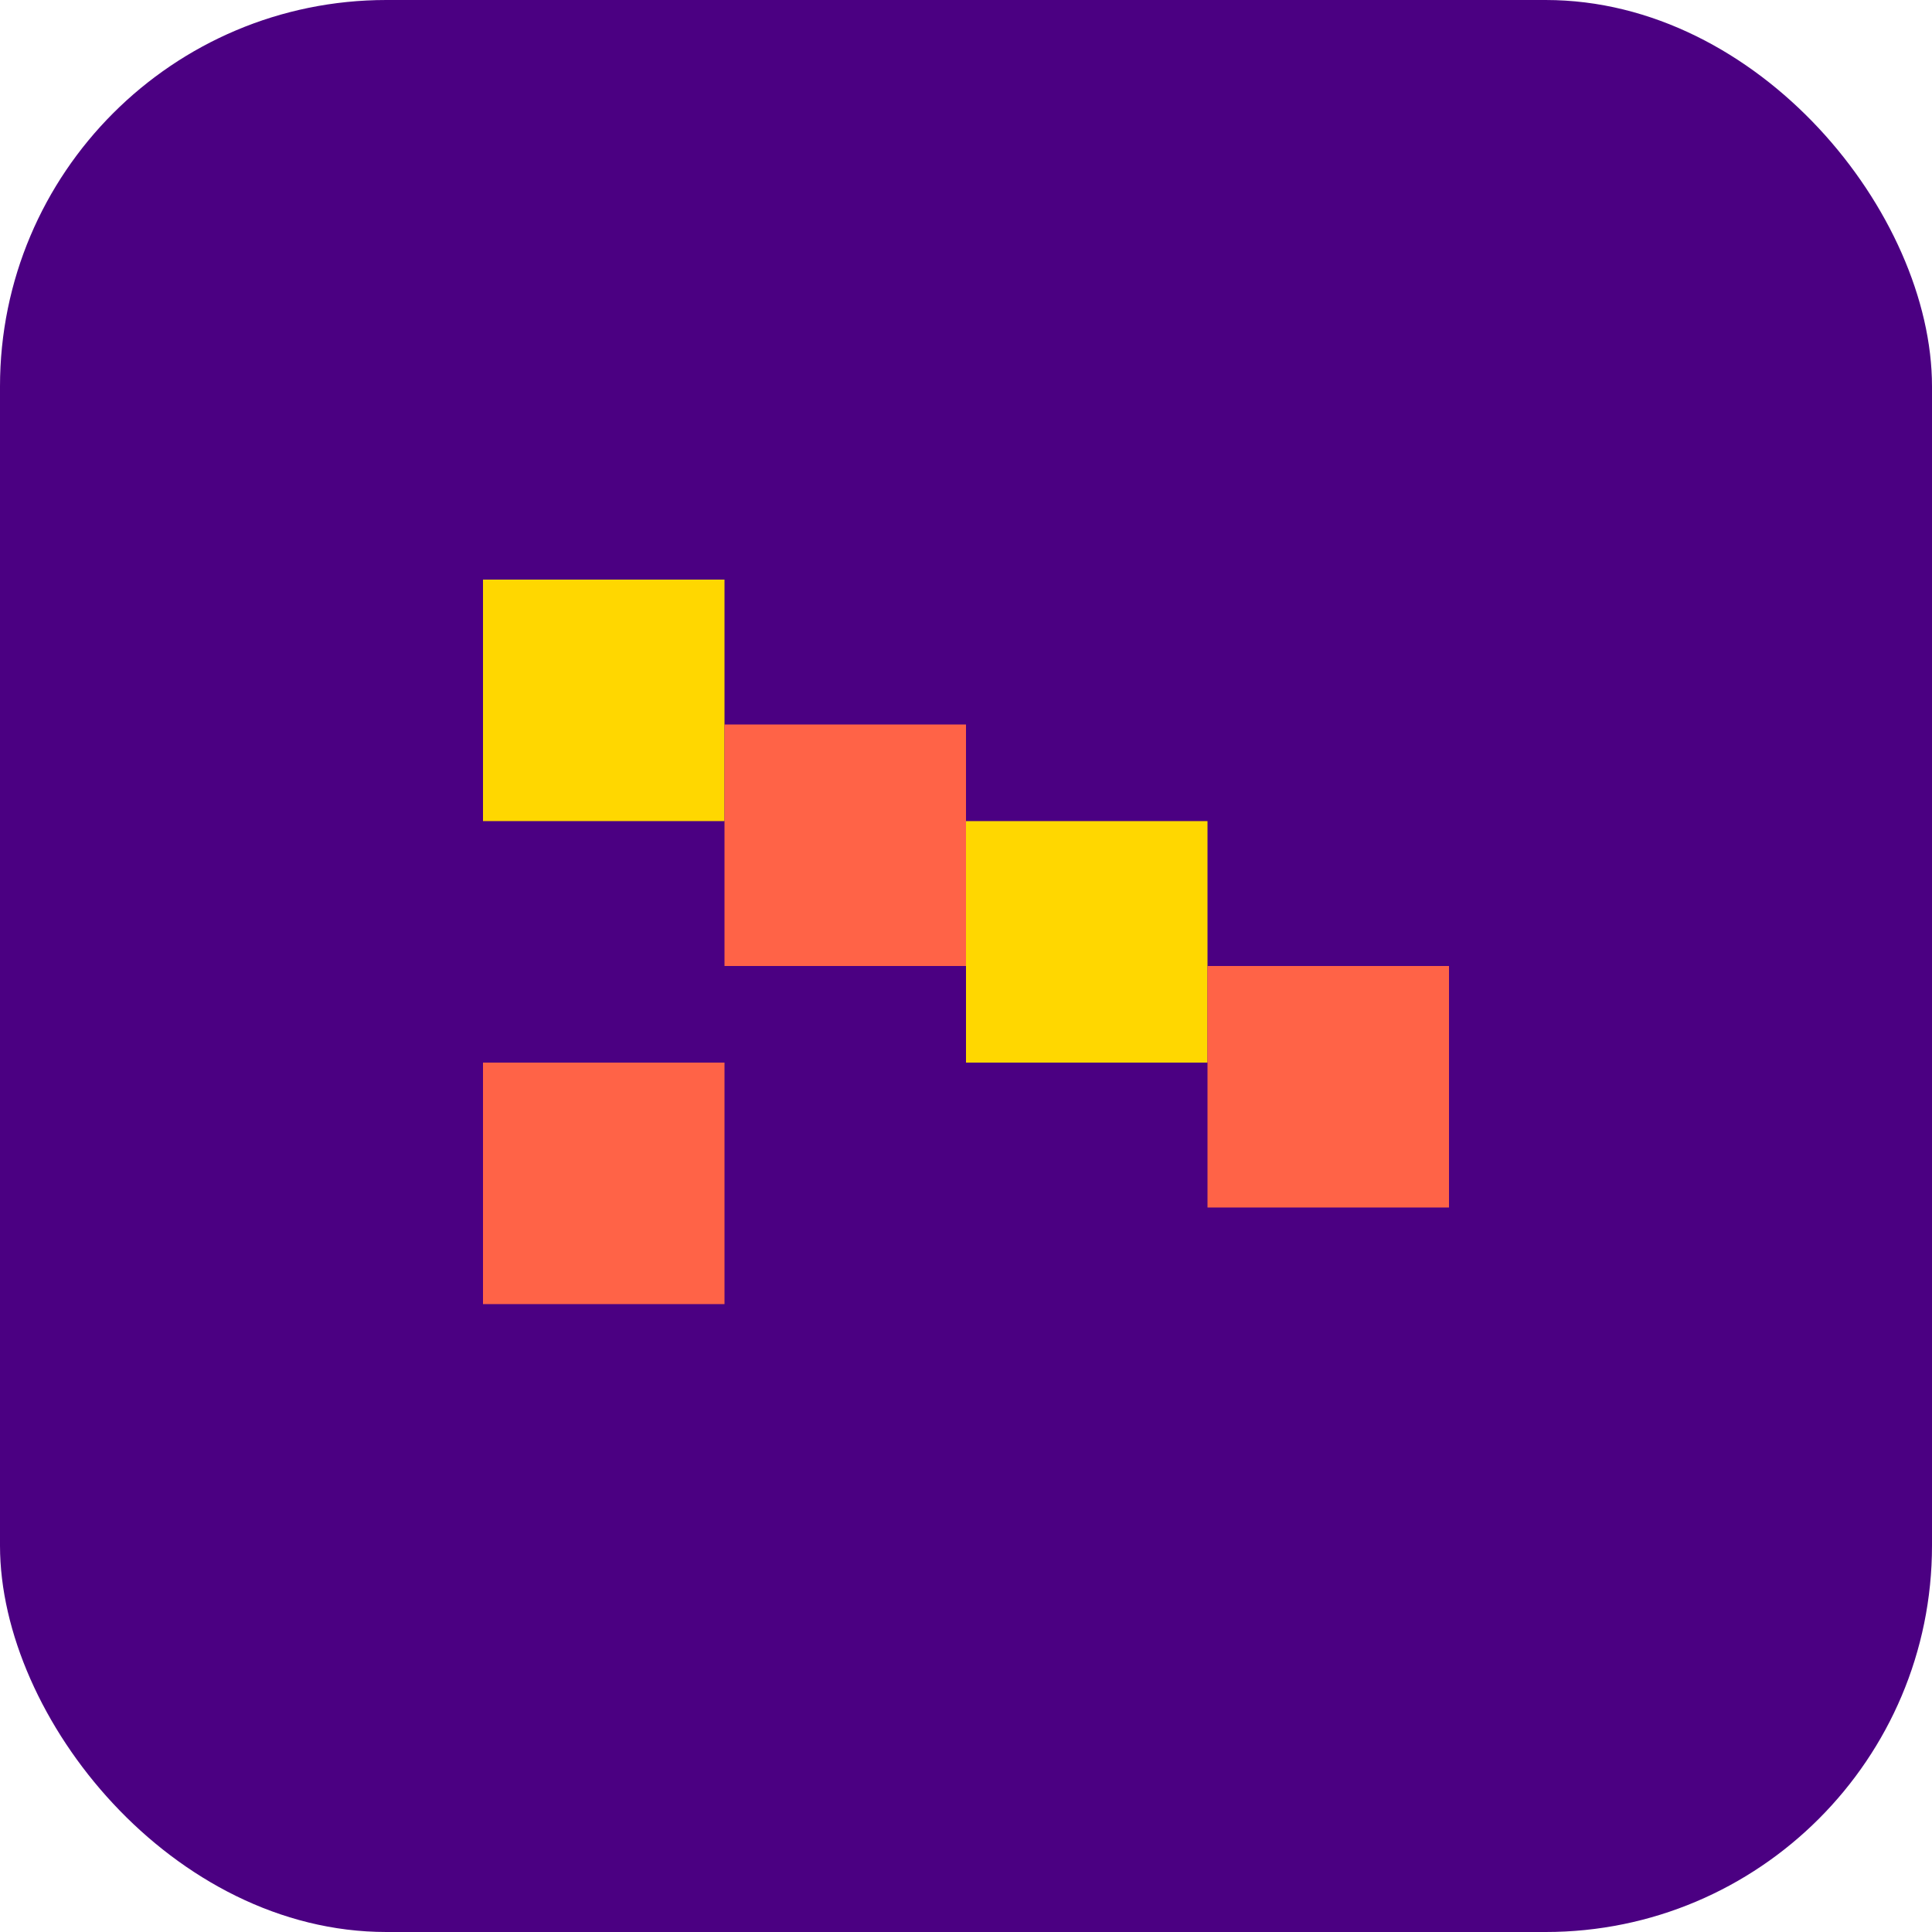  <svg
                width="40"
                height="40"
                viewBox="0 0 40 40"
                fill="none"
                xmlns="http://www.w3.org/2000/svg"
                class="mr-3"
              >
                <rect width="40" height="40" rx="8" fill="#4B0082" />
                <path d="M10 12h5v5h-5v-5z" fill="#FFD700" />
                <path d="M15 15h5v5h-5v-5z" fill="#FF6347" />
                <path d="M20 17h5v5h-5v-5z" fill="#FFD700" />
                <path d="M25 20h5v5h-5v-5z" fill="#FF6347" />
                <path d="M10 22h5v5h-5v-5z" fill="#FF6347" />
              </svg>